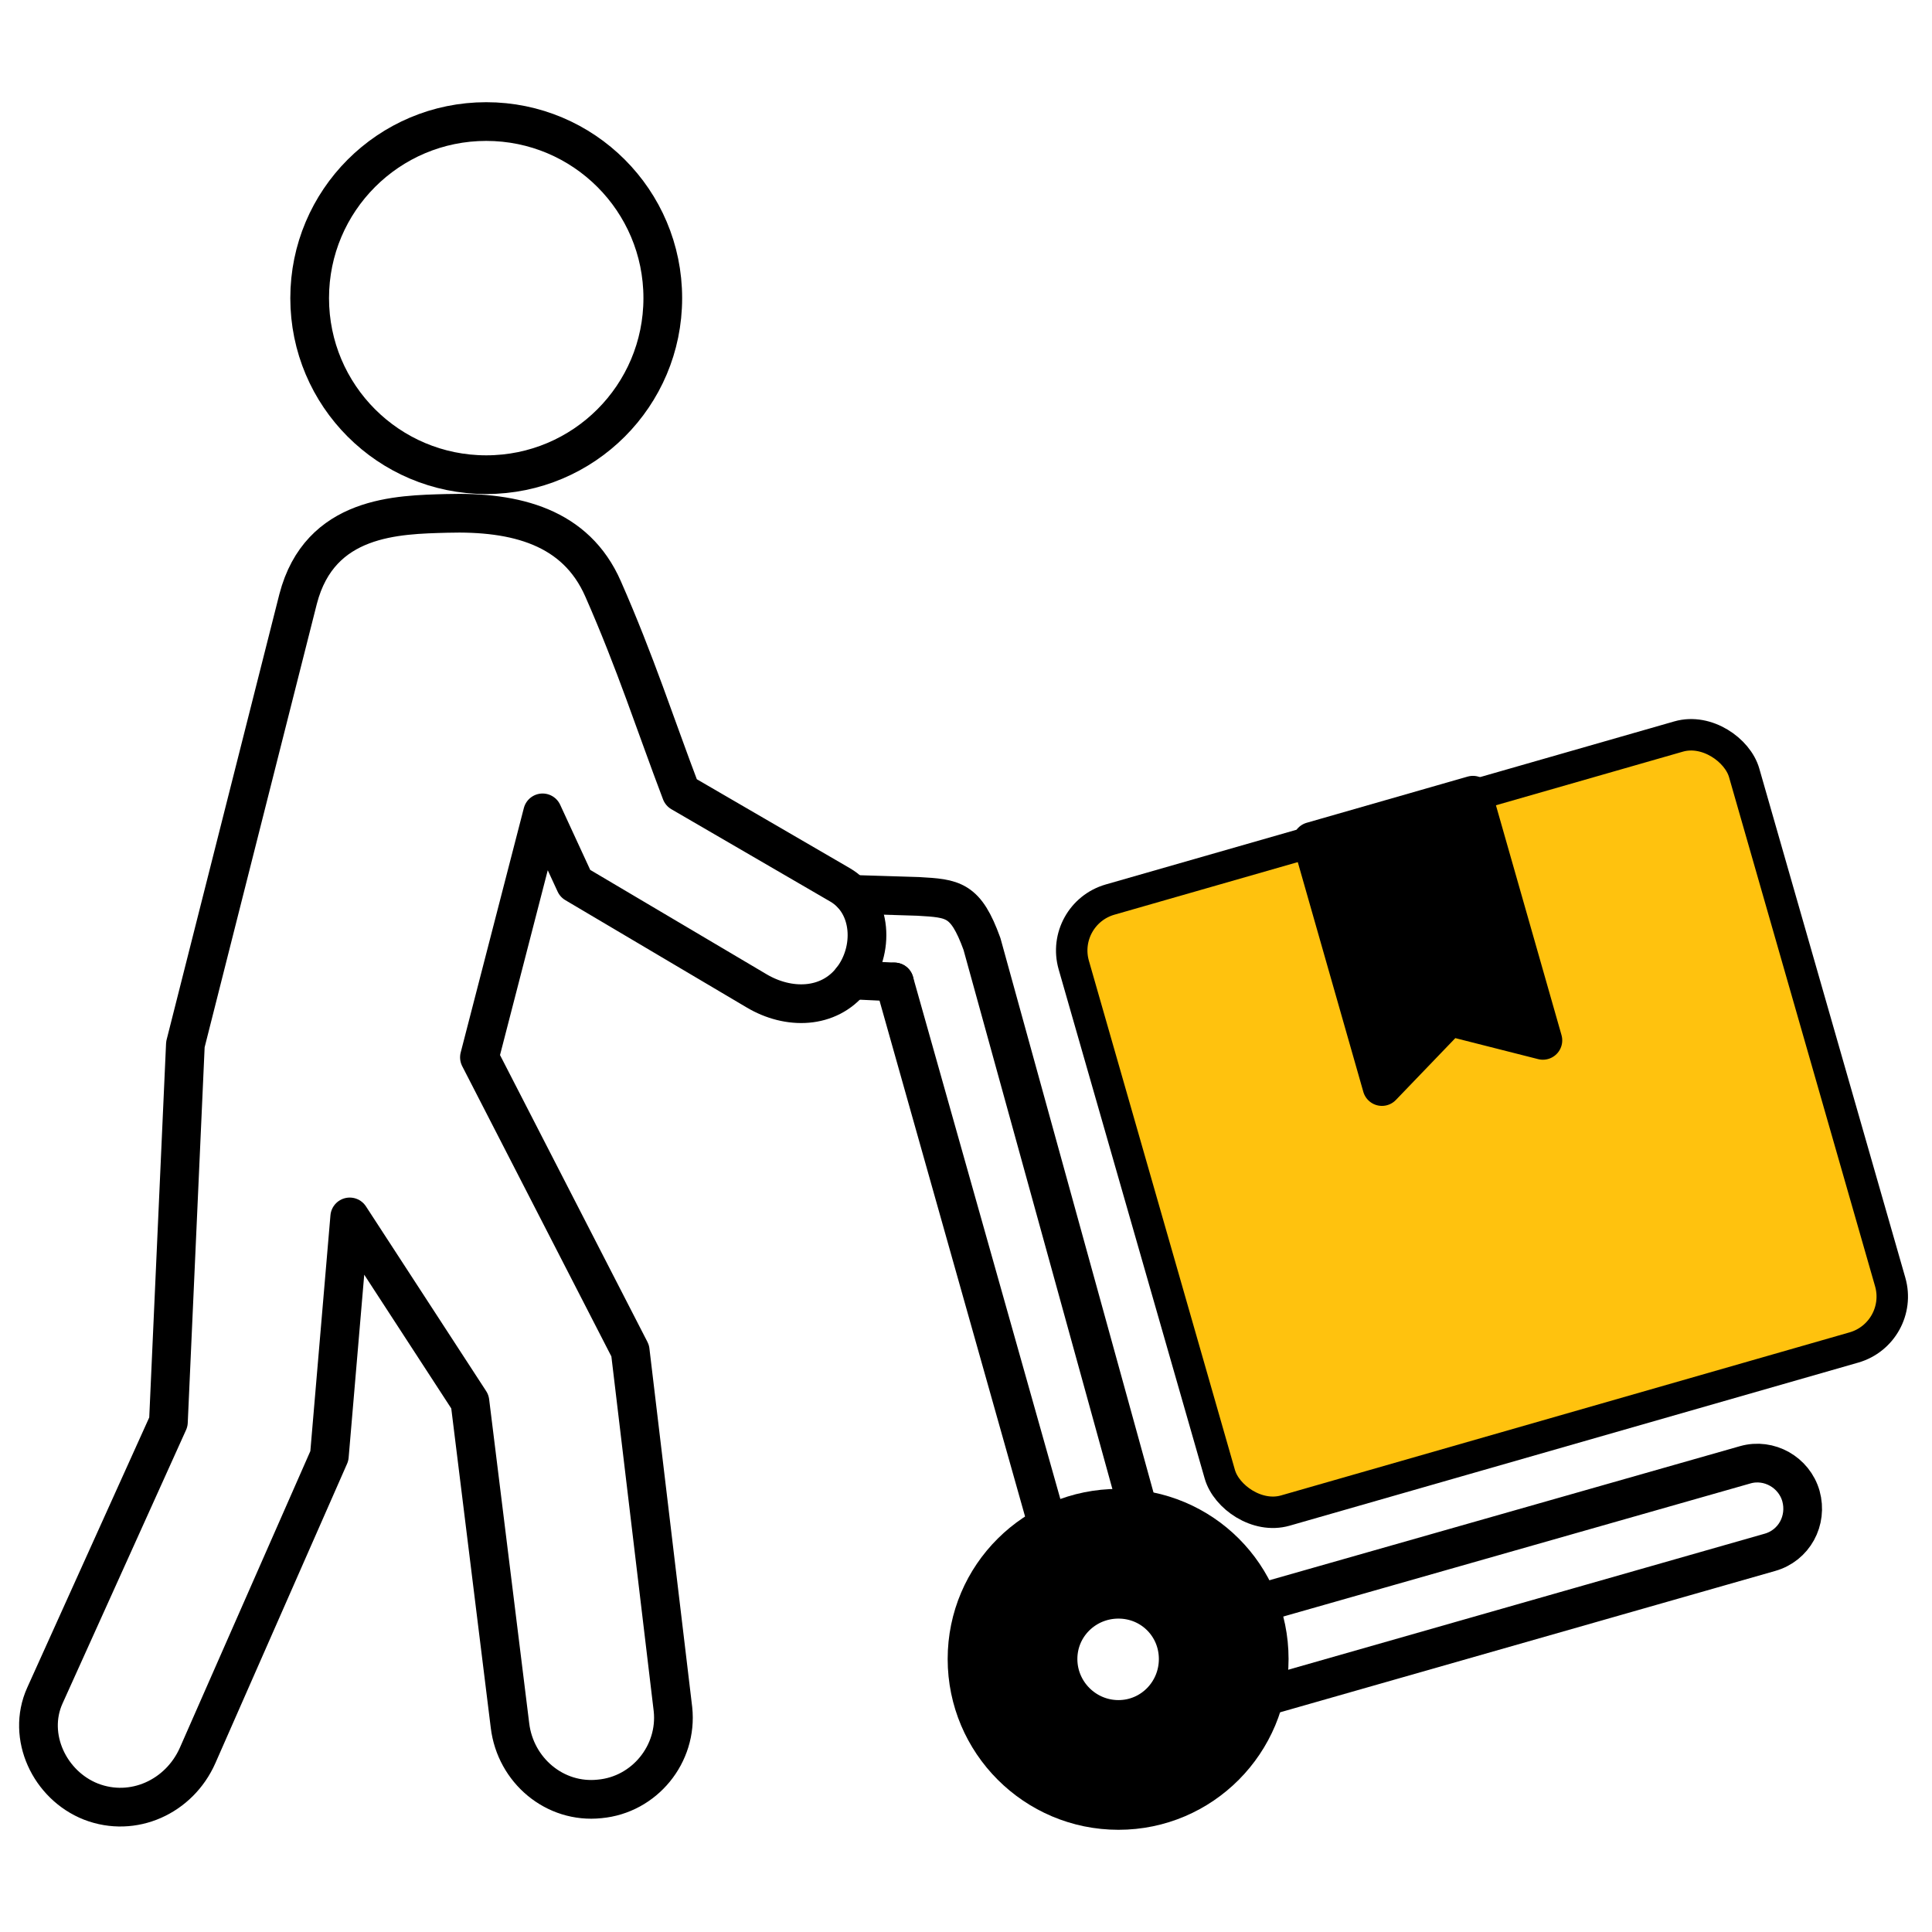 <?xml version="1.0" encoding="UTF-8"?>
<!DOCTYPE svg PUBLIC "-//W3C//DTD SVG 1.1//EN" "http://www.w3.org/Graphics/SVG/1.1/DTD/svg11.dtd">
<!-- Creator: CorelDRAW 2020 (64-Bit) -->
<svg xmlns="http://www.w3.org/2000/svg" xml:space="preserve" width="591px" height="591px" version="1.1" style="shape-rendering:geometricPrecision; text-rendering:geometricPrecision; image-rendering:optimizeQuality; fill-rule:evenodd; clip-rule:evenodd"
viewBox="0 0 2845 2845"
 xmlns:xlink="http://www.w3.org/1999/xlink"
 xmlns:xodm="http://www.corel.com/coreldraw/odm/2003">
 <defs>
  <style type="text/css">
   <![CDATA[
    .str0 {stroke:black;stroke-width:57;stroke-linecap:round;stroke-linejoin:round;stroke-miterlimit:22.926}
    .fil1 {fill:none}
    .fil2 {fill:black}
    .fil3 {fill:#FFC20E}
    .fil0 {fill:white}
   ]]>
  </style>
 </defs>
 <g id="Слой_x0020_1">
  <rect class="fil0" width="2845" height="2845"/>
  <g id="_1383828560">
   <circle class="fil1 str0" cx="716" cy="439" r="260"/>
   <path class="fil1 str0" d="M248 2094l25 -556 166 -656c32,-123 147,-124 219,-126 102,-3 190,20 230,111 48,109 77,200 115,300l234 136c48,28 51,97 17,140 -34,43 -93,44 -140,16l-267 -158 -48 -104 -93 360 222 432 63 528c7,66 -42,126 -108,132 -66,7 -124,-42 -132,-108l-59 -477 -177 -272 -30 352 -194 441c-27,61 -95,92 -157,68 -61,-24 -95,-96 -68,-156l182 -403z"/>
   <path class="fil1 str0" d="M1854 2361l716 -204c35,-10 72,11 82,46l0 0c10,36 -10,73 -46,83l-739 211"/>
   <path class="fil2 str0" d="M1647 2221c123,0 222,99 222,222 0,123 -99,223 -222,223 -123,0 -223,-100 -223,-223 0,-123 100,-222 223,-222zm0 134c49,0 88,39 88,88 0,49 -39,89 -88,89 -49,0 -89,-40 -89,-89 0,-49 40,-88 89,-88z"/>
   <line class="fil1 str0" x1="1543" y1="2247" x2="1317" y2= "1446" />
   <path class="fil1 str0" d="M1255 1317c32,1 64,2 97,3 52,3 70,4 94,70l230 833"/>
   <line class="fil1 str0" x1="1317" y1="1446" x2="1254" y2= "1443" />
   <g>
    <rect class="fil3 str0" transform="matrix(0.781 -0.224 0.224 0.781 1559.71 1346.19)" width="1264" height="1152" rx="96" ry="96"/>
    <polygon class="fil2 str0" points="2134,1497 2035,1600 1932,1239 2169,1171 2272,1532 "/>
   </g>
  </g>
 </g>
</svg>

